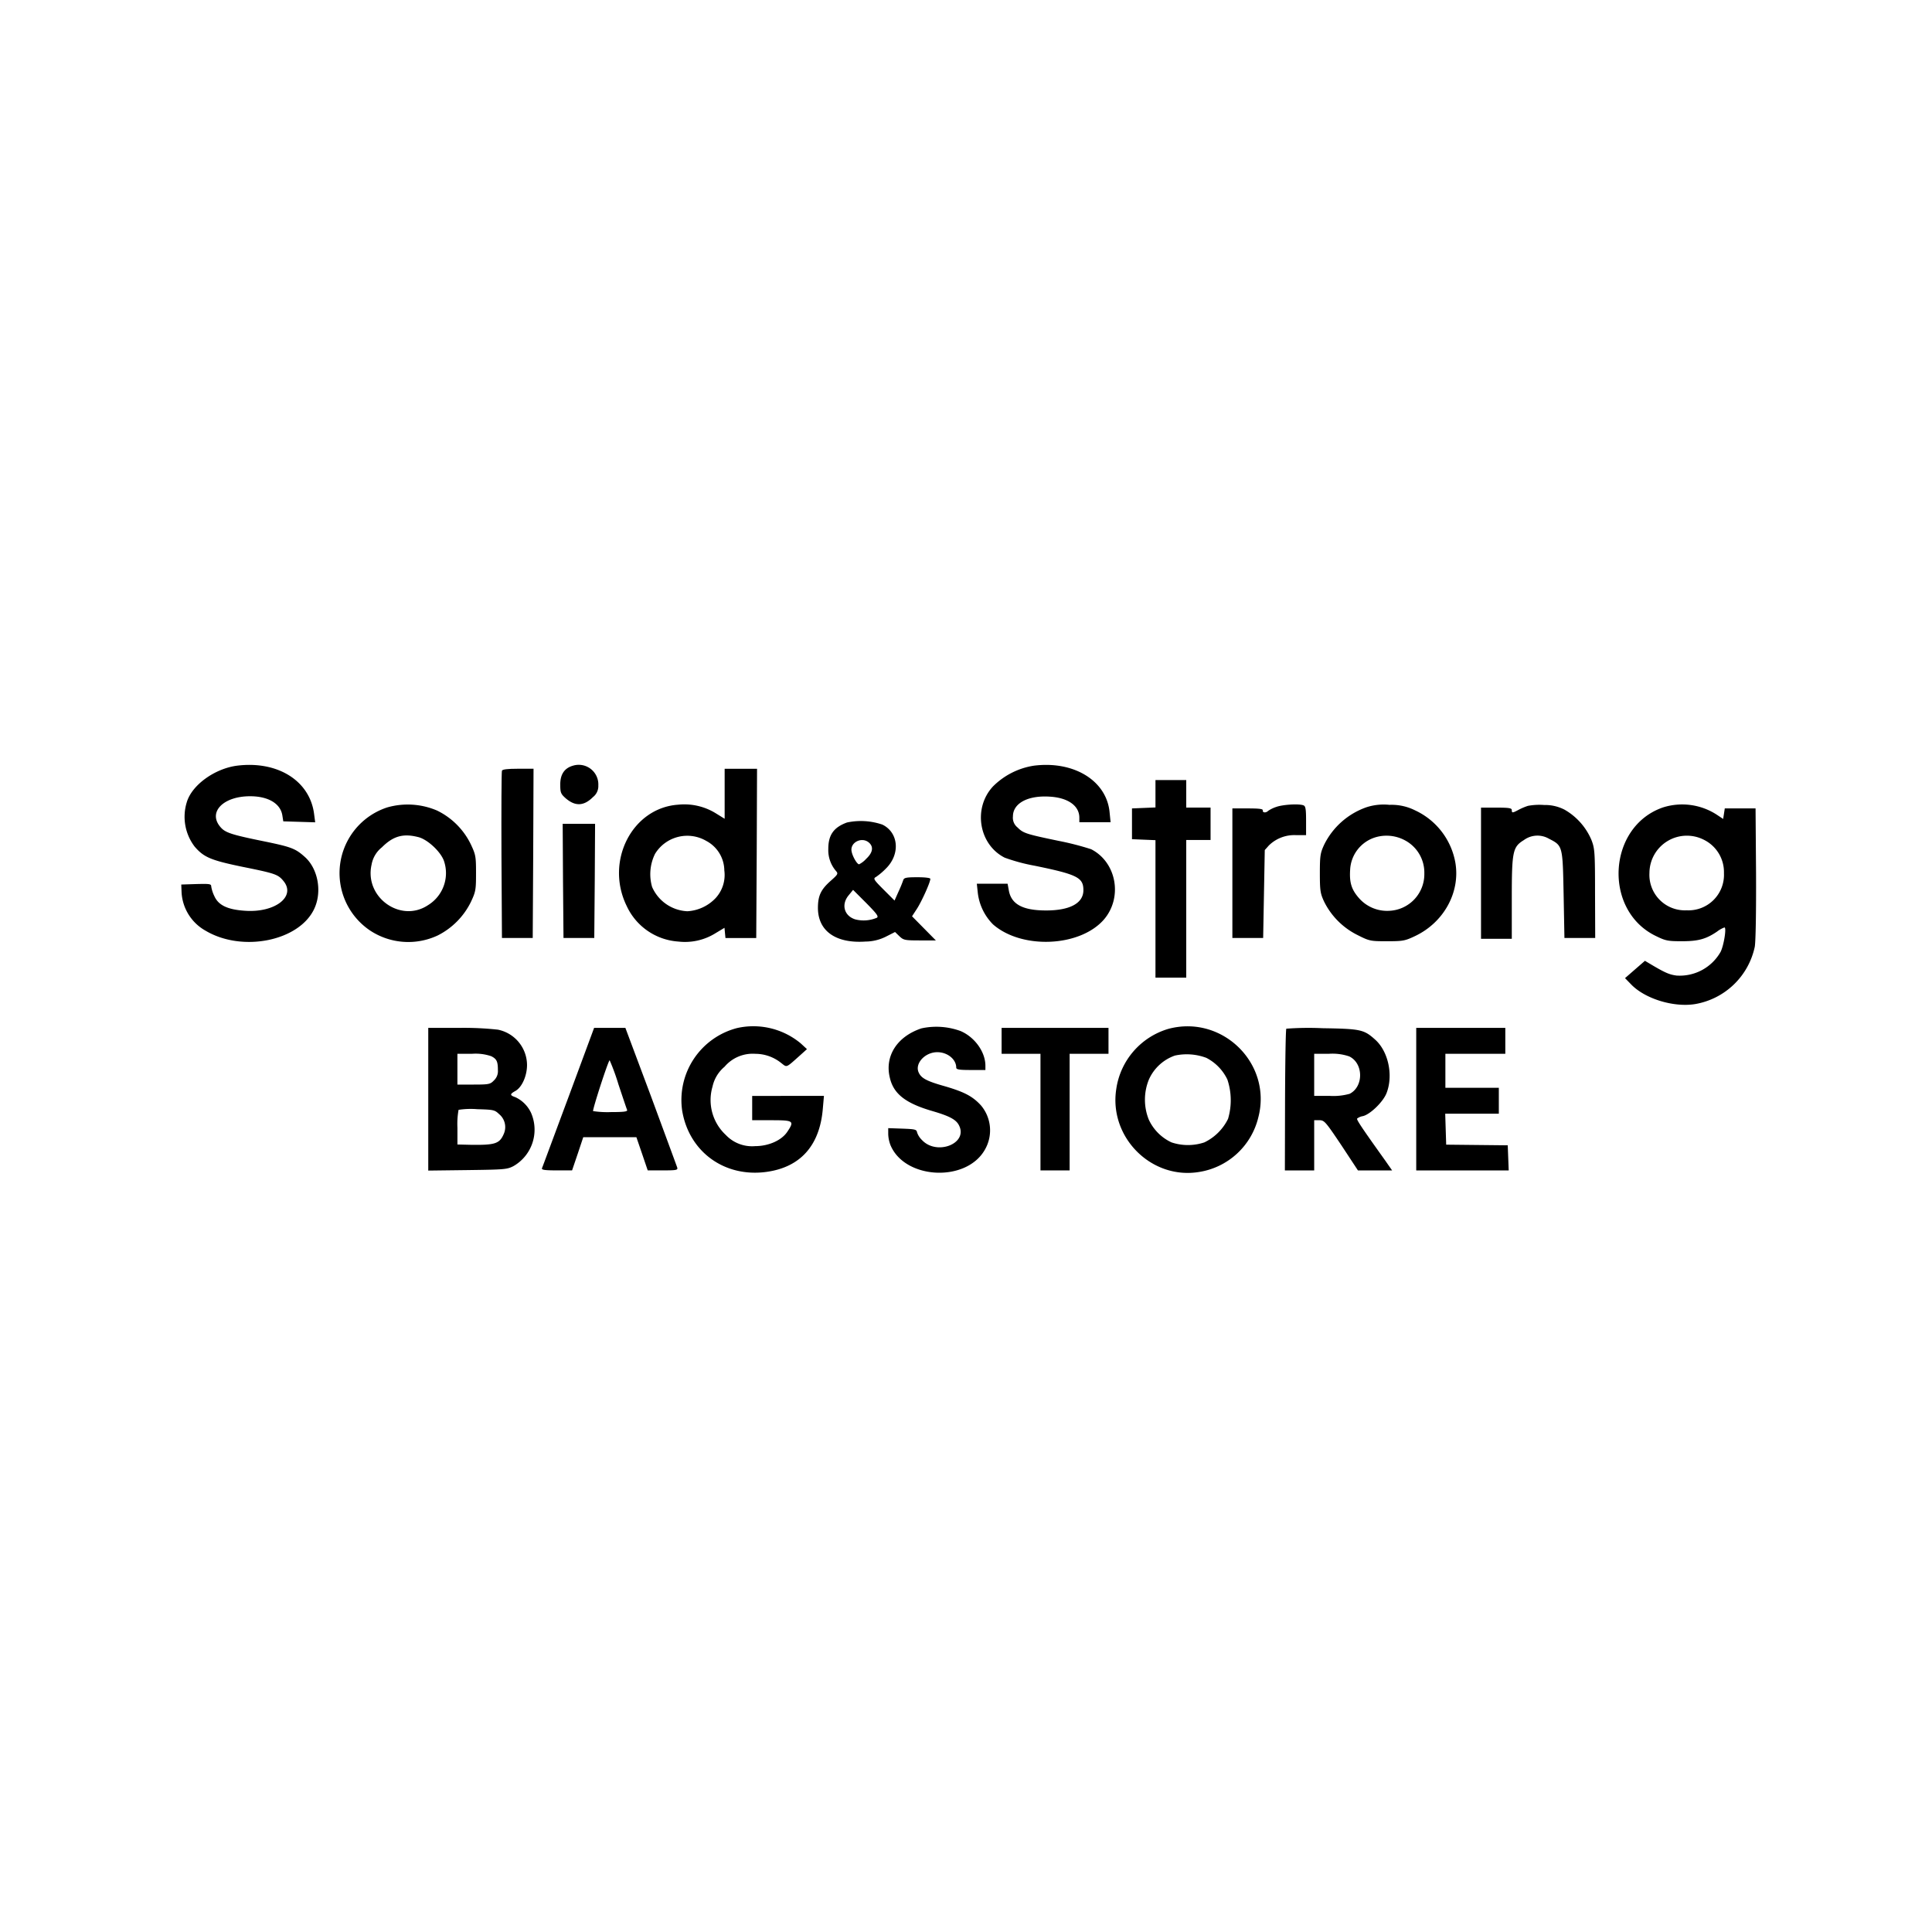 <svg xmlns="http://www.w3.org/2000/svg" xmlns:xlink="http://www.w3.org/1999/xlink" width="437" height="437" viewBox="0 0 437 437">
  <defs>
    <clipPath id="clip-img-logo-solidandstrong">
      <rect width="437" height="437"/>
    </clipPath>
  </defs>
  <g id="img-logo-solidandstrong" clip-path="url(#clip-img-logo-solidandstrong)">
    <g id="グループ_918" data-name="グループ 918" transform="translate(106.055 596.544)">
      <path id="パス_1425" data-name="パス 1425" d="M-52.416-423.338c-5.092.659-10.258,4.4-11.393,8.279a11.127,11.127,0,0,0,1.758,10c2.088,2.454,3.7,3.114,10.734,4.579,7.437,1.5,8.133,1.722,9.342,3.187,2.967,3.517-1.832,7.254-8.646,6.777-3.957-.256-6.008-1.246-6.924-3.26a7.992,7.992,0,0,1-.733-2.235c0-.586-.33-.623-3.37-.549l-3.407.11.073,1.832a10.6,10.6,0,0,0,5.422,8.609c8.316,4.946,21.175,2.345,24.582-4.946,1.832-3.883.843-9.159-2.2-11.8-2.052-1.832-3.041-2.2-8.866-3.407-7.767-1.575-9.085-2.015-10.184-3.334-2.821-3.334.659-6.924,6.741-6.924,4.1,0,6.851,1.649,7.29,4.286l.22,1.392,3.627.11,3.59.11-.256-1.942C-36-419.931-43.257-424.473-52.416-423.338Z" transform="translate(0 -0.021)" fill-rule="evenodd"/>
      <path id="パス_1426" data-name="パス 1426" d="M171.839-423.359c-1.942.55-2.894,1.942-2.894,4.25,0,1.8.11,2.125,1.172,3.077,2.161,1.9,4.14,1.868,6.228-.22a3.146,3.146,0,0,0,1.209-2.638A4.434,4.434,0,0,0,171.839-423.359Z" transform="translate(-148.275)" fill-rule="evenodd"/>
      <path id="パス_1427" data-name="パス 1427" d="M439.077-423.336a16.672,16.672,0,0,0-9.269,4.689c-4.579,4.909-3.224,13.152,2.638,16.119a41.535,41.535,0,0,0,6.814,1.832c9.635,1.978,10.99,2.674,10.99,5.532,0,2.931-3.041,4.579-8.426,4.579-5.349,0-7.95-1.429-8.463-4.653l-.256-1.392h-6.961l.22,2.052a12.092,12.092,0,0,0,3.444,7.144c6.484,5.678,19.563,5.129,25.021-1.026,4.359-4.982,2.967-13.005-2.821-15.973a63.907,63.907,0,0,0-7.4-1.9c-7.364-1.539-7.95-1.722-9.269-3.041a2.782,2.782,0,0,1-1.026-2.491c0-2.931,3.3-4.762,8.243-4.469,4.176.22,6.777,2.052,6.777,4.762v1.026h7.07l-.22-2.161C455.562-419.893,448.162-424.472,439.077-423.336Z" transform="translate(-311.251 -0.022)" fill-rule="evenodd"/>
      <path id="パス_1428" data-name="パス 1428" d="M132.731-420.7c-.11.256-.147,8.866-.11,19.16l.11,18.684h6.961l.11-19.16.073-19.123h-3.48C133.94-421.138,132.841-420.991,132.731-420.7Z" transform="translate(-125.25 -1.524)" fill-rule="evenodd"/>
      <path id="パス_1429" data-name="パス 1429" d="M229.114-415.5v5.678l-2.015-1.246a13.539,13.539,0,0,0-8.463-1.942c-10.441.7-16.632,12.785-11.686,22.9a13.893,13.893,0,0,0,11.686,8.06,13.006,13.006,0,0,0,8.426-1.9l2.015-1.209.11,1.172.11,1.136h6.961l.11-19.16.073-19.123h-7.327Zm-4.066,10.734a7.652,7.652,0,0,1,3.993,6.631,7.722,7.722,0,0,1-1.978,6.264,9.562,9.562,0,0,1-6.374,2.967,9.167,9.167,0,0,1-7.986-5.5,10.38,10.38,0,0,1,.659-7.473A8.54,8.54,0,0,1,225.047-404.762Z" transform="translate(-171.26 -1.524)" fill-rule="evenodd"/>
      <path id="パス_1430" data-name="パス 1430" d="M527.257-411.024v3.077l-2.638.11-2.674.11v6.961l2.674.11,2.638.11v31.1h6.961v-31.139h5.5v-7.327h-5.5v-6.228h-6.961Z" transform="translate(-371.956 -5.96)" fill-rule="evenodd"/>
      <path id="パス_1431" data-name="パス 1431" d="M43.417-398.384a15.641,15.641,0,0,0-3.847,27.842,15.673,15.673,0,0,0,15.313,1.1,16.739,16.739,0,0,0,7.473-7.547c1.1-2.345,1.172-2.748,1.172-6.521s-.073-4.176-1.172-6.521a16.506,16.506,0,0,0-7.657-7.657A16.854,16.854,0,0,0,43.417-398.384Zm7.034,6.7c2.2.55,5.312,3.517,5.9,5.642a8.5,8.5,0,0,1-3.663,9.745c-6.191,4.14-14.471-1.758-12.785-9.159a6.42,6.42,0,0,1,2.345-3.92C44.772-391.9,47.043-392.559,50.45-391.68Z" transform="translate(-61.909 -15.523)" fill-rule="evenodd"/>
      <path id="パス_1432" data-name="パス 1432" d="M593.836-398.529a7.242,7.242,0,0,0-1.8.879c-.513.513-1.319.44-1.209-.11.037-.33-.806-.44-3.407-.44h-3.48v29.308h6.961l.183-9.965.183-9.928.916-1.026a8.2,8.2,0,0,1,6.155-2.345h2.271v-3.26c0-2.638-.11-3.3-.586-3.48C599-399.3,595.338-399.079,593.836-398.529Z" transform="translate(-411.242 -15.487)" fill-rule="evenodd"/>
      <path id="パス_1433" data-name="パス 1433" d="M648.569-398.385a16.881,16.881,0,0,0-9.635,8.463c-.879,1.9-.989,2.491-.989,6.484,0,3.957.11,4.579.953,6.411a16.7,16.7,0,0,0,7.583,7.583c2.674,1.355,2.931,1.392,6.631,1.392,3.59,0,4.066-.073,6.374-1.172,6.484-3.077,10.221-9.855,9.122-16.522a16.135,16.135,0,0,0-9.122-11.906A11.854,11.854,0,0,0,653.7-398.9,12.632,12.632,0,0,0,648.569-398.385Zm8.756,7.583a8.258,8.258,0,0,1,4.25,7.4,8.289,8.289,0,0,1-7.84,8.463,8.466,8.466,0,0,1-7-2.931c-1.649-1.9-2.125-3.48-1.942-6.338a8.083,8.083,0,0,1,5.642-7.327A8.793,8.793,0,0,1,657.325-390.8Z" transform="translate(-445.46 -15.595)" fill-rule="evenodd"/>
      <path id="パス_1434" data-name="パス 1434" d="M748.069-398.6a13.539,13.539,0,0,0-2.088.879c-1.429.769-1.575.769-1.575.073,0-.44-.623-.55-3.48-.55h-3.48v29.674h6.961V-377.8c0-10.514.22-11.5,2.711-13.042a5.183,5.183,0,0,1,5.678-.33c3.151,1.612,3.114,1.575,3.334,12.676l.183,9.781h6.96l-.037-10.074c0-9.525-.073-10.184-.843-12.163a14.354,14.354,0,0,0-6.045-6.777,9.551,9.551,0,0,0-4.616-1.062A14.159,14.159,0,0,0,748.069-398.6Z" transform="translate(-508.508 -15.67)" fill-rule="evenodd"/>
      <path id="パス_1435" data-name="パス 1435" d="M832.4-398.429c-12.529,4.323-13.591,23.226-1.649,29.051,2.235,1.1,2.748,1.209,5.935,1.209,3.7,0,5.459-.476,7.986-2.2a6.025,6.025,0,0,1,1.649-.916c.513,0-.146,4.1-.879,5.532a10.627,10.627,0,0,1-9.964,5.349c-1.612-.22-2.528-.586-5.971-2.638l-1.172-.7-2.235,1.942-2.271,1.978,1.392,1.429c3.151,3.26,9.635,5.239,14.507,4.433a16.665,16.665,0,0,0,13.445-12.932c.22-1.209.33-7.95.293-16.669l-.11-14.654h-6.961L846.209-397l-.183,1.172-1.429-.952A14.366,14.366,0,0,0,832.4-398.429ZM841.7-391.1a8.15,8.15,0,0,1,4.506,7.547,8.029,8.029,0,0,1-8.426,8.389,8.028,8.028,0,0,1-8.426-8.463A8.466,8.466,0,0,1,841.7-391.1Z" transform="translate(-562.32 -15.478)" fill-rule="evenodd"/>
      <path id="パス_1436" data-name="パス 1436" d="M334.6-388.535c-3,1.1-4.213,2.821-4.213,5.971a7.231,7.231,0,0,0,1.758,5.019c.513.586.4.769-1.172,2.161-2.235,1.978-2.894,3.334-2.931,6.008-.073,5.312,3.957,8.243,10.771,7.767a10.44,10.44,0,0,0,4.726-1.172l1.942-.989.989.953c.916.879,1.209.952,4.616.952h3.627l-2.674-2.711-2.711-2.748,1.172-1.8c1.1-1.758,2.967-5.9,2.967-6.667,0-.22-1.172-.366-2.931-.366-2.491,0-3,.11-3.187.623a28.229,28.229,0,0,1-1.1,2.674l-.879,1.978-2.455-2.455c-2.308-2.308-2.418-2.528-1.722-2.894a15.124,15.124,0,0,0,2.235-1.9c3.3-3.26,2.857-8.133-.806-9.928A15.013,15.013,0,0,0,334.6-388.535Zm5.019,4.579c1.062.953.806,2.271-.659,3.627a5.339,5.339,0,0,1-1.612,1.246c-.44,0-1.465-1.722-1.685-2.894C335.224-384.029,338.008-385.421,339.62-383.956Zm1.758,16.962a7.645,7.645,0,0,1-4.909.366c-2.528-.806-3.224-3.407-1.429-5.5l.952-1.172,2.967,2.967C341.342-367.91,341.818-367.287,341.378-366.994Z" transform="translate(-249.088 -21.965)" fill-rule="evenodd"/>
      <path id="パス_1437" data-name="パス 1437" d="M170.518-374.242l.11,12.932h6.961l.11-12.932.073-12.9h-7.327Z" transform="translate(-149.226 -23.069)" fill-rule="evenodd"/>
      <path id="パス_1438" data-name="パス 1438" d="M256.3-261.74a16.812,16.812,0,0,0-12.419,18.757c1.575,9.269,9.6,15.093,19.087,13.775,7.657-1.062,12.016-5.971,12.712-14.251l.256-2.931H259.706v5.5h4.4c4.946,0,5.2.147,3.554,2.6-1.282,1.942-4.213,3.26-7.29,3.26a8.169,8.169,0,0,1-6.631-2.528,10.772,10.772,0,0,1-3-10.954,8.051,8.051,0,0,1,2.711-4.469,8.352,8.352,0,0,1,6.961-2.931,9.348,9.348,0,0,1,5.825,2.052c1.392,1.062.989,1.246,4.359-1.758l1.5-1.355L270.7-258.26A16.756,16.756,0,0,0,256.3-261.74Z" transform="translate(-195.624 -102.27)" fill-rule="evenodd"/>
      <path id="パス_1439" data-name="パス 1439" d="M378.955-261.494c-5.5,1.832-8.353,6.264-7.144,11.173.843,3.663,3.59,5.788,9.672,7.547,3.883,1.136,5.385,1.942,6.008,3.3,1.978,4.066-5.092,6.814-8.426,3.224a4.29,4.29,0,0,1-1.1-1.722c-.11-.659-.44-.733-3.334-.843l-3.187-.11v1.319a7.584,7.584,0,0,0,.513,2.528c3.224,7.73,17,8.463,21.285,1.136a8.748,8.748,0,0,0-.806-10.111c-1.868-2.052-3.737-3.041-8.1-4.323-4.176-1.172-5.422-1.832-6.008-3.151-.916-2.015,1.429-4.579,4.213-4.579,2.308,0,4.286,1.612,4.286,3.48,0,.44.659.549,3.3.549h3.3v-.952c0-3.114-2.381-6.448-5.568-7.84A15.9,15.9,0,0,0,378.955-261.494Z" transform="translate(-276.591 -102.443)" fill-rule="evenodd"/>
      <path id="パス_1440" data-name="パス 1440" d="M523.706-261.532a16.653,16.653,0,0,0-11.8,13.628c-1.685,10.844,7.876,20.479,18.647,18.757a16.4,16.4,0,0,0,13.482-12.346C547.225-253.656,535.905-264.793,523.706-261.532Zm8.572,6.558a10.67,10.67,0,0,1,4.763,4.909,14.774,14.774,0,0,1,.147,8.9,11.555,11.555,0,0,1-5.349,5.312,11.732,11.732,0,0,1-7.437,0,10.575,10.575,0,0,1-5.129-5.129,12.077,12.077,0,0,1,0-9.049,10.067,10.067,0,0,1,5.9-5.459A12.653,12.653,0,0,1,532.278-254.975Z" transform="translate(-365.474 -102.295)" fill-rule="evenodd"/>
      <path id="パス_1441" data-name="パス 1441" d="M87.445-244.982v16.119l8.9-.11c8.353-.11,8.939-.147,10.4-.916a9.5,9.5,0,0,0,3.957-12.016,7.282,7.282,0,0,0-3.554-3.554c-1.282-.44-1.282-.7.037-1.429,1.465-.843,2.6-3.407,2.6-5.862a8.206,8.206,0,0,0-6.594-7.986,70.325,70.325,0,0,0-8.792-.4H87.445Zm14.251-9.745c1.246.623,1.5,1.209,1.5,3.151a2.867,2.867,0,0,1-.916,2.345c-.806.843-1.136.916-4.579.916H94.039v-6.961h3.3A10.956,10.956,0,0,1,101.7-254.727Zm1.8,13.115a3.809,3.809,0,0,1,1.026,4.469c-.952,2.2-1.942,2.528-7.437,2.454l-3.041-.073v-3.773A18.082,18.082,0,0,1,94.3-242.6a18.084,18.084,0,0,1,4.213-.147C102.209-242.638,102.465-242.6,103.491-241.612Z" transform="translate(-96.632 -102.909)" fill-rule="evenodd"/>
      <path id="パス_1442" data-name="パス 1442" d="M163.636-245.5c-3.224,8.646-5.9,15.9-6.008,16.119-.11.366.7.476,3.334.476h3.48l1.282-3.773,1.246-3.737h12.016l1.282,3.737,1.282,3.773h3.444c3.077,0,3.407-.073,3.224-.659-.11-.33-2.784-7.583-5.935-16.119l-5.788-15.46h-7.07Zm11.283-2.894c.989,2.967,1.868,5.605,1.978,5.825.11.366-.769.476-3.663.476a21.351,21.351,0,0,1-4.03-.22c-.22-.22,3.444-11.5,3.737-11.5A48.777,48.777,0,0,1,174.92-248.389Z" transform="translate(-141.098 -102.909)" fill-rule="evenodd"/>
      <path id="パス_1443" data-name="パス 1443" d="M441.445-258.207v2.931h8.792V-228.9h6.594v-26.377h8.792v-5.862H441.445Z" transform="translate(-320.946 -102.909)" fill-rule="evenodd"/>
      <path id="パス_1444" data-name="パス 1444" d="M616.675-260.891c-.147.147-.256,7.4-.293,16.156l-.037,15.9h6.631v-11.357h1.209c1.1.037,1.356.33,4.946,5.678l3.737,5.678h7.73l-1.612-2.308c-5.422-7.583-6.448-9.159-6.3-9.415a2.825,2.825,0,0,1,1.282-.55c1.649-.366,4.616-3.224,5.385-5.239,1.539-3.993.4-9.342-2.528-12.016-2.6-2.345-3.26-2.491-12.016-2.638A68.082,68.082,0,0,0,616.675-260.891Zm14.214,6.264c3.26,1.539,3.3,6.851.11,8.463a13.55,13.55,0,0,1-4.433.476h-3.59v-9.525h3.334A11.744,11.744,0,0,1,630.889-254.627Z" transform="translate(-431.773 -102.973)" fill-rule="evenodd"/>
      <path id="パス_1445" data-name="パス 1445" d="M697.445-245.019V-228.9h20.918l-.11-2.857-.11-2.821-6.961-.073-6.961-.073-.11-3.48-.11-3.517h12.126v-5.862H704.039v-7.693h13.555v-5.862H697.445Z" transform="translate(-483.162 -102.909)" fill-rule="evenodd"/>
    </g>
  </g>
</svg>
